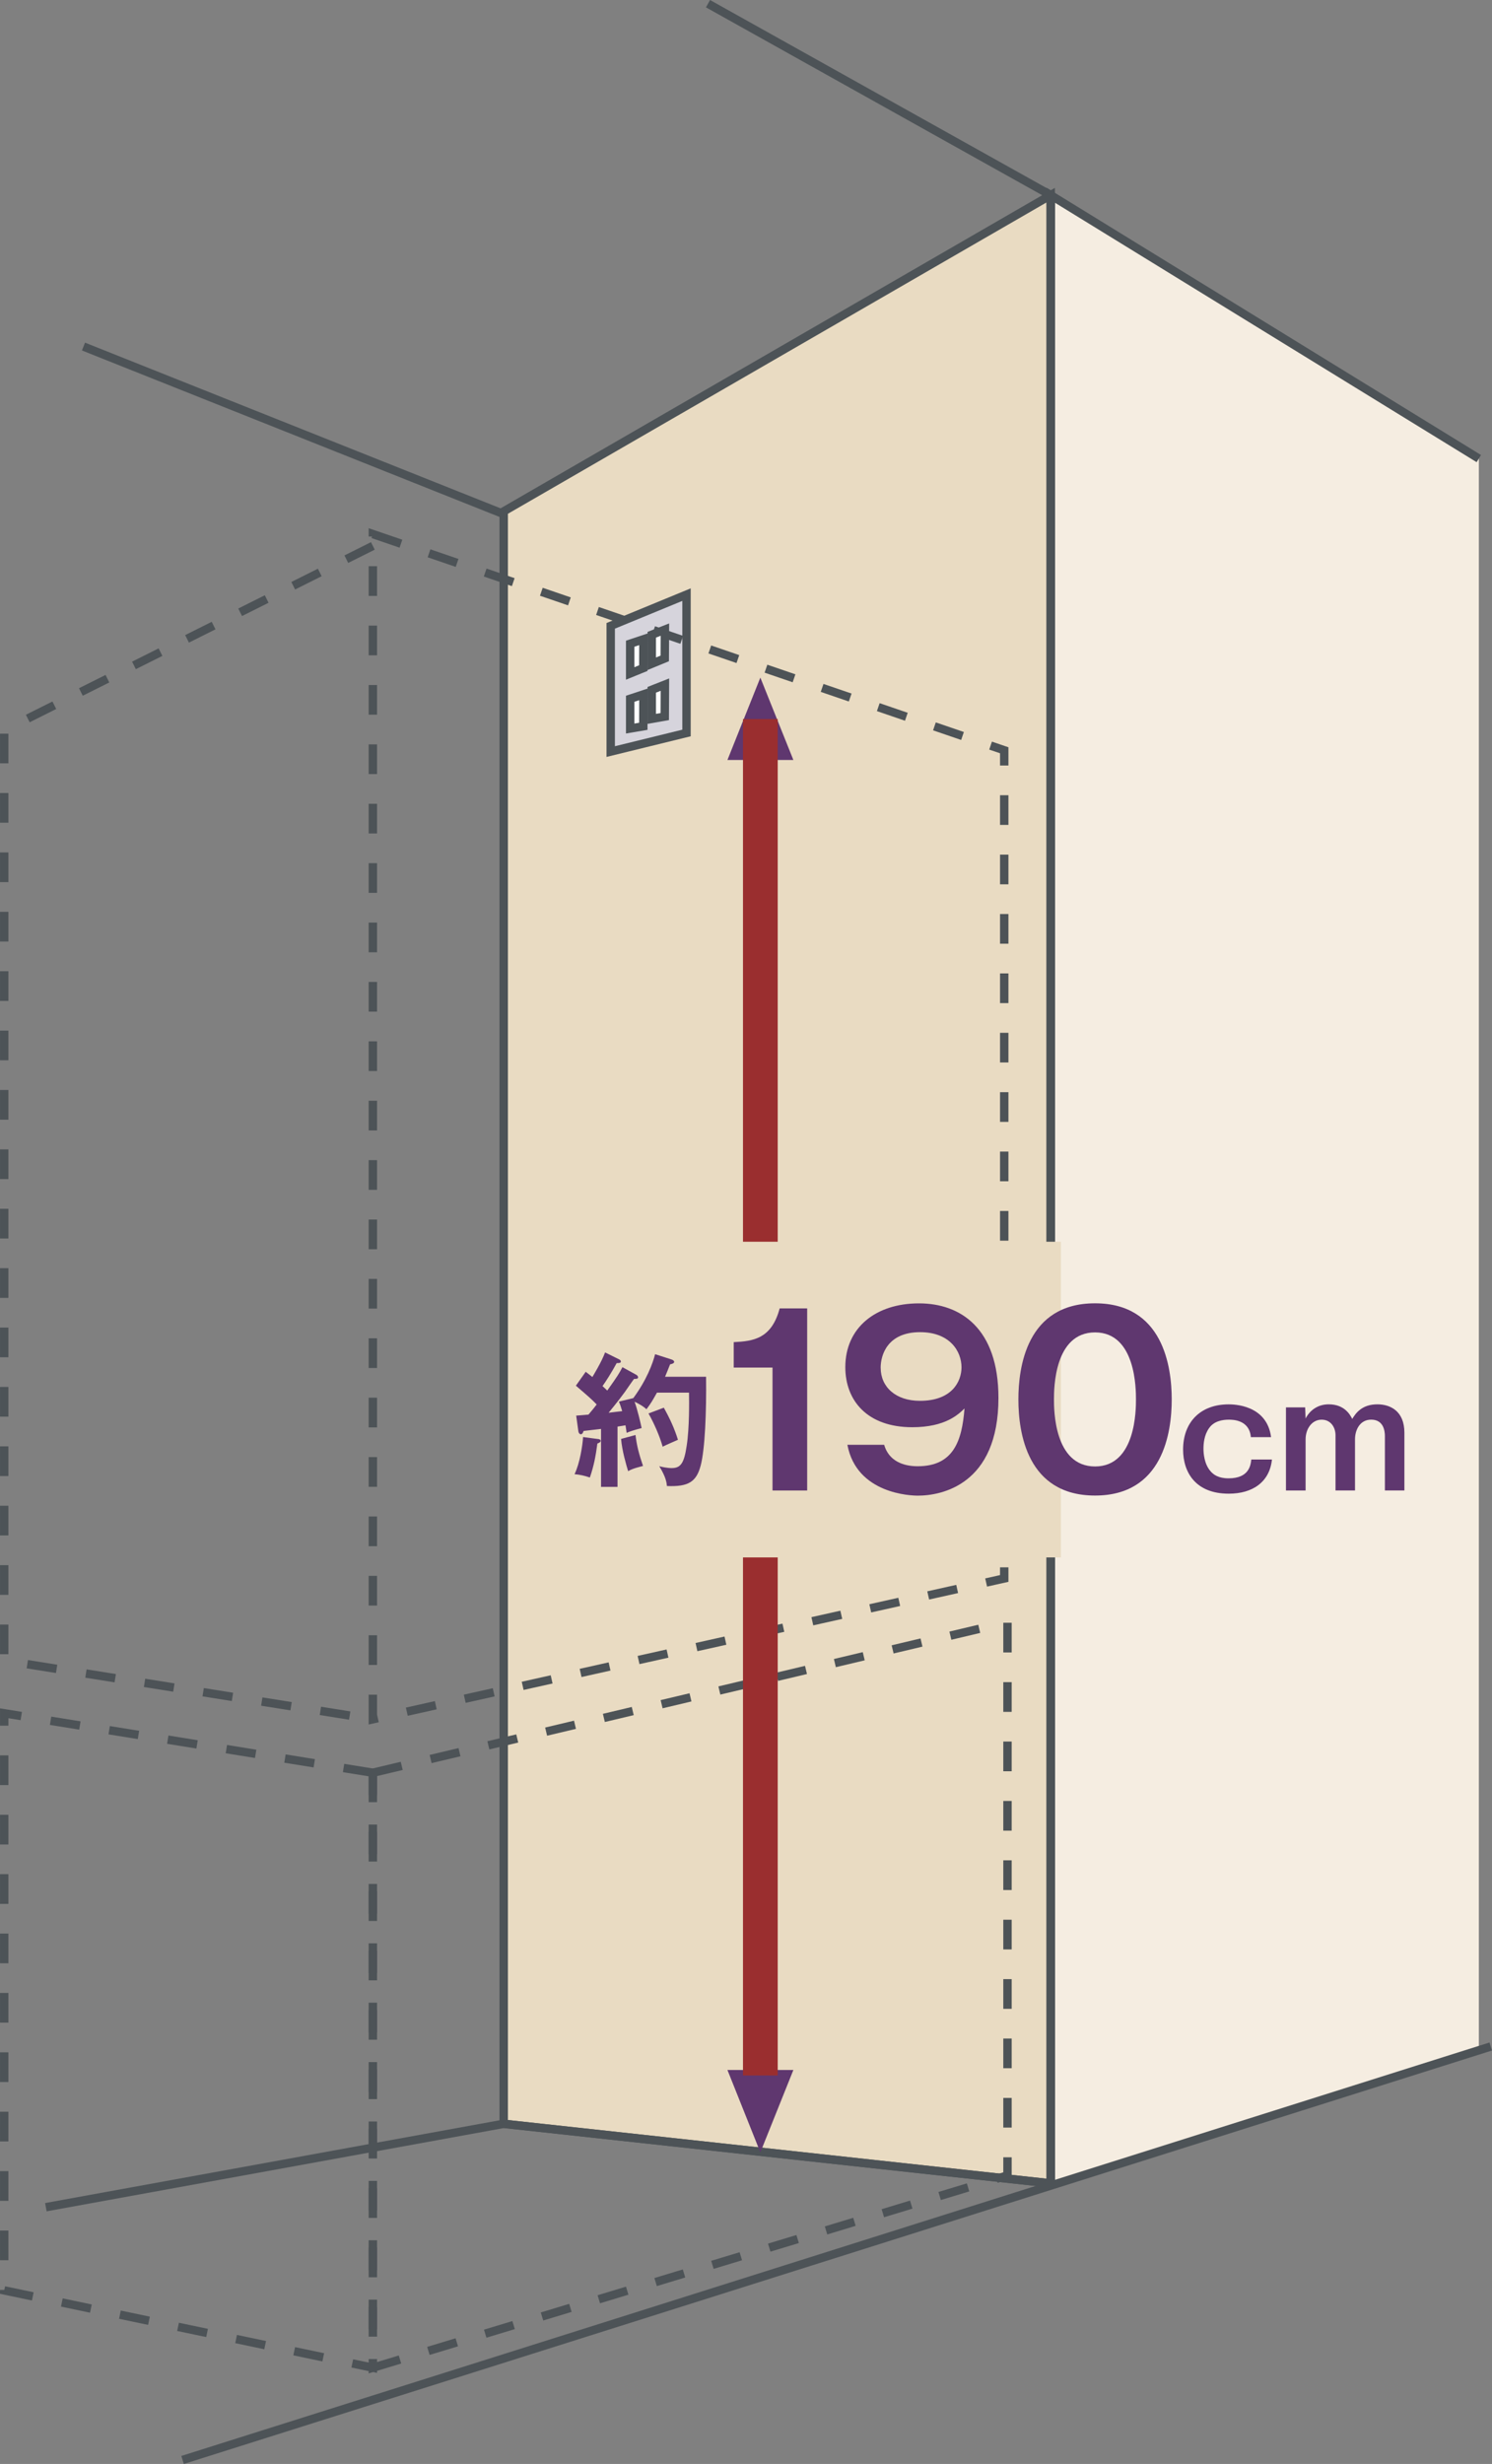 <?xml version="1.0" encoding="UTF-8"?>
<svg id="_レイヤー_2" data-name="レイヤー 2" xmlns="http://www.w3.org/2000/svg" viewBox="0 0 50.275 82.973">
  <rect x="0" y="0" width="50.275" height="82.973" fill="#808080" stroke="none"/>
  <g id="_レイヤー_2-2" data-name="レイヤー 2">
    <g>
      <polygon points="35.405 6.572 49.831 15.443 49.831 68.915 35.405 73.524 35.405 6.572" style="fill: #f5ede1;"/>
      <polyline points="35.405 73.524 35.405 6.572 23.857 .124" style="fill: none; stroke: #4d5357; stroke-miterlimit: 3.864; stroke-width: .283px;"/>
      <polygon points="16.973 71.518 16.973 17.22 35.405 6.572 35.405 73.524 16.973 71.518" style="fill: #e9dbc2; stroke: #4d5357; stroke-miterlimit: 3.864; stroke-width: .283px;"/>
      <polygon points="20.579 21.075 23.133 20.024 23.133 24.683 20.579 25.309 20.579 21.075" style="fill: #d6d4dc; stroke: #4d5357; stroke-miterlimit: 3.864; stroke-width: .283px;"/>
      <polyline points="35.404 73.524 35.404 6.572 49.831 15.443" style="fill: none; stroke: #4d5357; stroke-miterlimit: 3.864; stroke-width: .283px;"/>
      <polyline points="16.973 71.518 16.973 17.312 2.813 11.67" style="fill: none; stroke: #4d5357; stroke-miterlimit: 3.864; stroke-width: .283px;"/>
      <line x1="6.152" y1="82.838" x2="50.233" y2="68.915" style="fill: none; stroke: #4d5357; stroke-miterlimit: 3.864; stroke-width: .283px;"/>
      <polyline points="35.405 73.524 16.973 71.518 1.545 74.326" style="fill: none; stroke: #4d5357; stroke-miterlimit: 3.864; stroke-width: .283px;"/>
      <polygon points="12.564 17.985 33.839 25.265 33.839 53.154 12.564 57.895 12.564 17.985" style="fill: none; stroke: #4d5357; stroke-dasharray: 1 1; stroke-miterlimit: 3.864; stroke-width: .283px;"/>
      <polygon points="12.564 59.696 33.949 54.624 33.949 73.257 12.564 79.732 12.564 59.696" style="fill: none; stroke: #4d5357; stroke-dasharray: 1 1; stroke-miterlimit: 3.864; stroke-width: .283px;"/>
      <polygon points="12.564 59.696 .142 57.694 .142 77.128 12.564 79.732 12.564 59.696" style="fill: none; stroke: #4d5357; stroke-dasharray: 1 1; stroke-miterlimit: 3.864; stroke-width: .283px;"/>
      <polyline points="12.564 18.383 .142 24.593 .142 55.917 12.564 57.895" style="fill: none; stroke: #4d5357; stroke-dasharray: 1 1; stroke-miterlimit: 3.864; stroke-width: .283px;"/>
      <polygon points="21.234 21.677 21.681 21.528 21.677 22.498 21.234 22.678 21.234 21.677" style="fill: #fff; stroke: #4d5357; stroke-miterlimit: 3.864; stroke-width: .283px;"/>
      <polygon points="21.962 21.375 22.406 21.201 22.4 22.172 21.962 22.352 21.962 21.375" style="fill: #fff; stroke: #4d5357; stroke-miterlimit: 3.864; stroke-width: .283px;"/>
      <polygon points="21.234 23.531 21.681 23.383 21.677 24.458 21.234 24.533 21.234 23.531" style="fill: #fff; stroke: #4d5357; stroke-miterlimit: 3.864; stroke-width: .283px;"/>
      <polygon points="21.962 23.229 22.406 23.054 22.4 24.13 21.962 24.207 21.962 23.229" style="fill: #fff; stroke: #4d5357; stroke-miterlimit: 3.864; stroke-width: .283px;"/>
      <g>
        <polygon points="25.621 25.592 24.512 25.592 25.621 22.818 26.734 25.592 25.621 25.592" style="fill: #5f376f;"/>
        <polygon points="25.621 69.705 26.734 69.705 25.621 72.48 24.512 69.705 25.621 69.705" style="fill: #5f376f;"/>
        <line x1="25.621" y1="24.214" x2="25.621" y2="69.89" style="fill: none; stroke: #9a2e2f; stroke-miterlimit: 3.864; stroke-width: 1.17px;"/>
      </g>
      <rect x="20.404" y="41.815" width="15.344" height="10.63" style="fill: #e9dbc2;"/>
      <g>
        <path d="M20.163,48.459c.039.005.078.024.078.059,0,.049-.054.068-.112.093-.054.413-.117.749-.253,1.144-.171-.059-.336-.098-.516-.112.18-.37.272-.979.287-1.251l.516.068ZM21.443,46.298c.029.015.059.049.059.083,0,.053-.068.053-.137.053-.054.068-.268.38-.312.443-.083.112-.248.336-.545.696.073-.005.39-.049.457-.054-.062-.214-.092-.277-.111-.321l.486-.117c.458-.623.657-1.178.735-1.479l.564.181c.039.015.078.043.078.077,0,.049-.078.073-.137.083-.092.238-.136.331-.17.419h1.382c.015,1.207-.039,2.443-.18,2.983-.146.56-.419.726-1.139.696-.01-.107-.029-.297-.259-.667.073.02.264.063.419.063.302,0,.419-.161.506-.755.093-.604.083-1.484.078-1.786h-1.08c-.146.258-.195.351-.355.56-.098-.097-.253-.185-.399-.253.107.302.189.667.238.886-.277.073-.365.103-.506.161-.01-.068-.015-.122-.039-.254l-.268.044v2.03h-.555v-1.952c-.093.01-.507.059-.589.068-.015.059-.049.112-.088.112-.054,0-.083-.059-.088-.103l-.073-.525c.161-.015.239-.02.414-.034.117-.137.204-.244.277-.341-.185-.19-.238-.234-.701-.633l.331-.468c.132.098.166.132.225.176.302-.507.379-.701.428-.828l.473.234c.034.015.059.043.059.072,0,.044-.044.054-.142.054-.17.316-.375.633-.477.774.028.024.062.054.16.15.351-.491.419-.604.511-.788l.468.258ZM21.414,48.323c.044.36.112.623.253,1.042-.068.02-.355.083-.501.176-.063-.205-.205-.687-.238-1.086l.486-.132ZM22.368,47.403c.219.395.355.696.477,1.081-.369.16-.438.194-.516.233-.103-.37-.297-.803-.477-1.119l.516-.195Z" style="fill: #5f376f;"/>
        <path d="M27.199,50.192h-1.168v-4.14h-1.307v-.856c.653-.031,1.275-.109,1.548-1.136h.927v6.132Z" style="fill: #5f376f;"/>
        <path d="M29.792,48.651c.156.545.639.724,1.129.724,1.206,0,1.494-.848,1.579-1.945-.202.194-.638.631-1.759.631-1.524,0-2.257-.903-2.257-2.023,0-1.331,1.027-2.148,2.483-2.148,1.4,0,2.677.841,2.677,3.184,0,2.934-1.93,3.291-2.716,3.291-.226,0-2.062-.054-2.374-1.712h1.237ZM29.676,46.06c0,.646.506,1.112,1.322,1.112,1.09,0,1.401-.661,1.401-1.128,0-.545-.397-1.184-1.394-1.184-1.104,0-1.33.771-1.33,1.199Z" style="fill: #5f376f;"/>
        <path d="M39.483,47.125c0,1.098-.288,3.237-2.584,3.237s-2.583-2.132-2.583-3.237c0-1.058.264-3.237,2.583-3.237,2.296,0,2.584,2.141,2.584,3.237ZM35.515,47.125c0,.335,0,2.257,1.385,2.257,1.378,0,1.378-1.922,1.378-2.257,0-.334,0-2.257-1.378-2.257-1.377,0-1.385,1.892-1.385,2.257Z" style="fill: #5f376f;"/>
        <path d="M42.86,49.15c-.078.75-.643,1.149-1.455,1.149-1.125,0-1.539-.726-1.539-1.485,0-.92.58-1.523,1.534-1.523.155,0,1.289.005,1.431,1.105h-.682c-.049-.589-.613-.589-.744-.589-.195,0-.492.039-.662.282-.171.238-.19.53-.19.696,0,.141.02.516.243.764.093.107.259.233.6.233.695,0,.744-.438.769-.633h.696Z" style="fill: #5f376f;"/>
        <path d="M43.979,47.393l.015.375c.136-.268.404-.478.778-.478.541,0,.726.36.794.492.121-.205.336-.492.847-.492.434,0,.91.225.91.954v1.947h-.657v-1.835c0-.156-.039-.55-.462-.55-.38,0-.545.346-.545.662v1.723h-.657v-1.859c0-.263-.156-.525-.468-.525-.326,0-.54.307-.54.662v1.723h-.662v-2.799h.647Z" style="fill: #5f376f;"/>
      </g>
    </g>
  </g>
</svg>